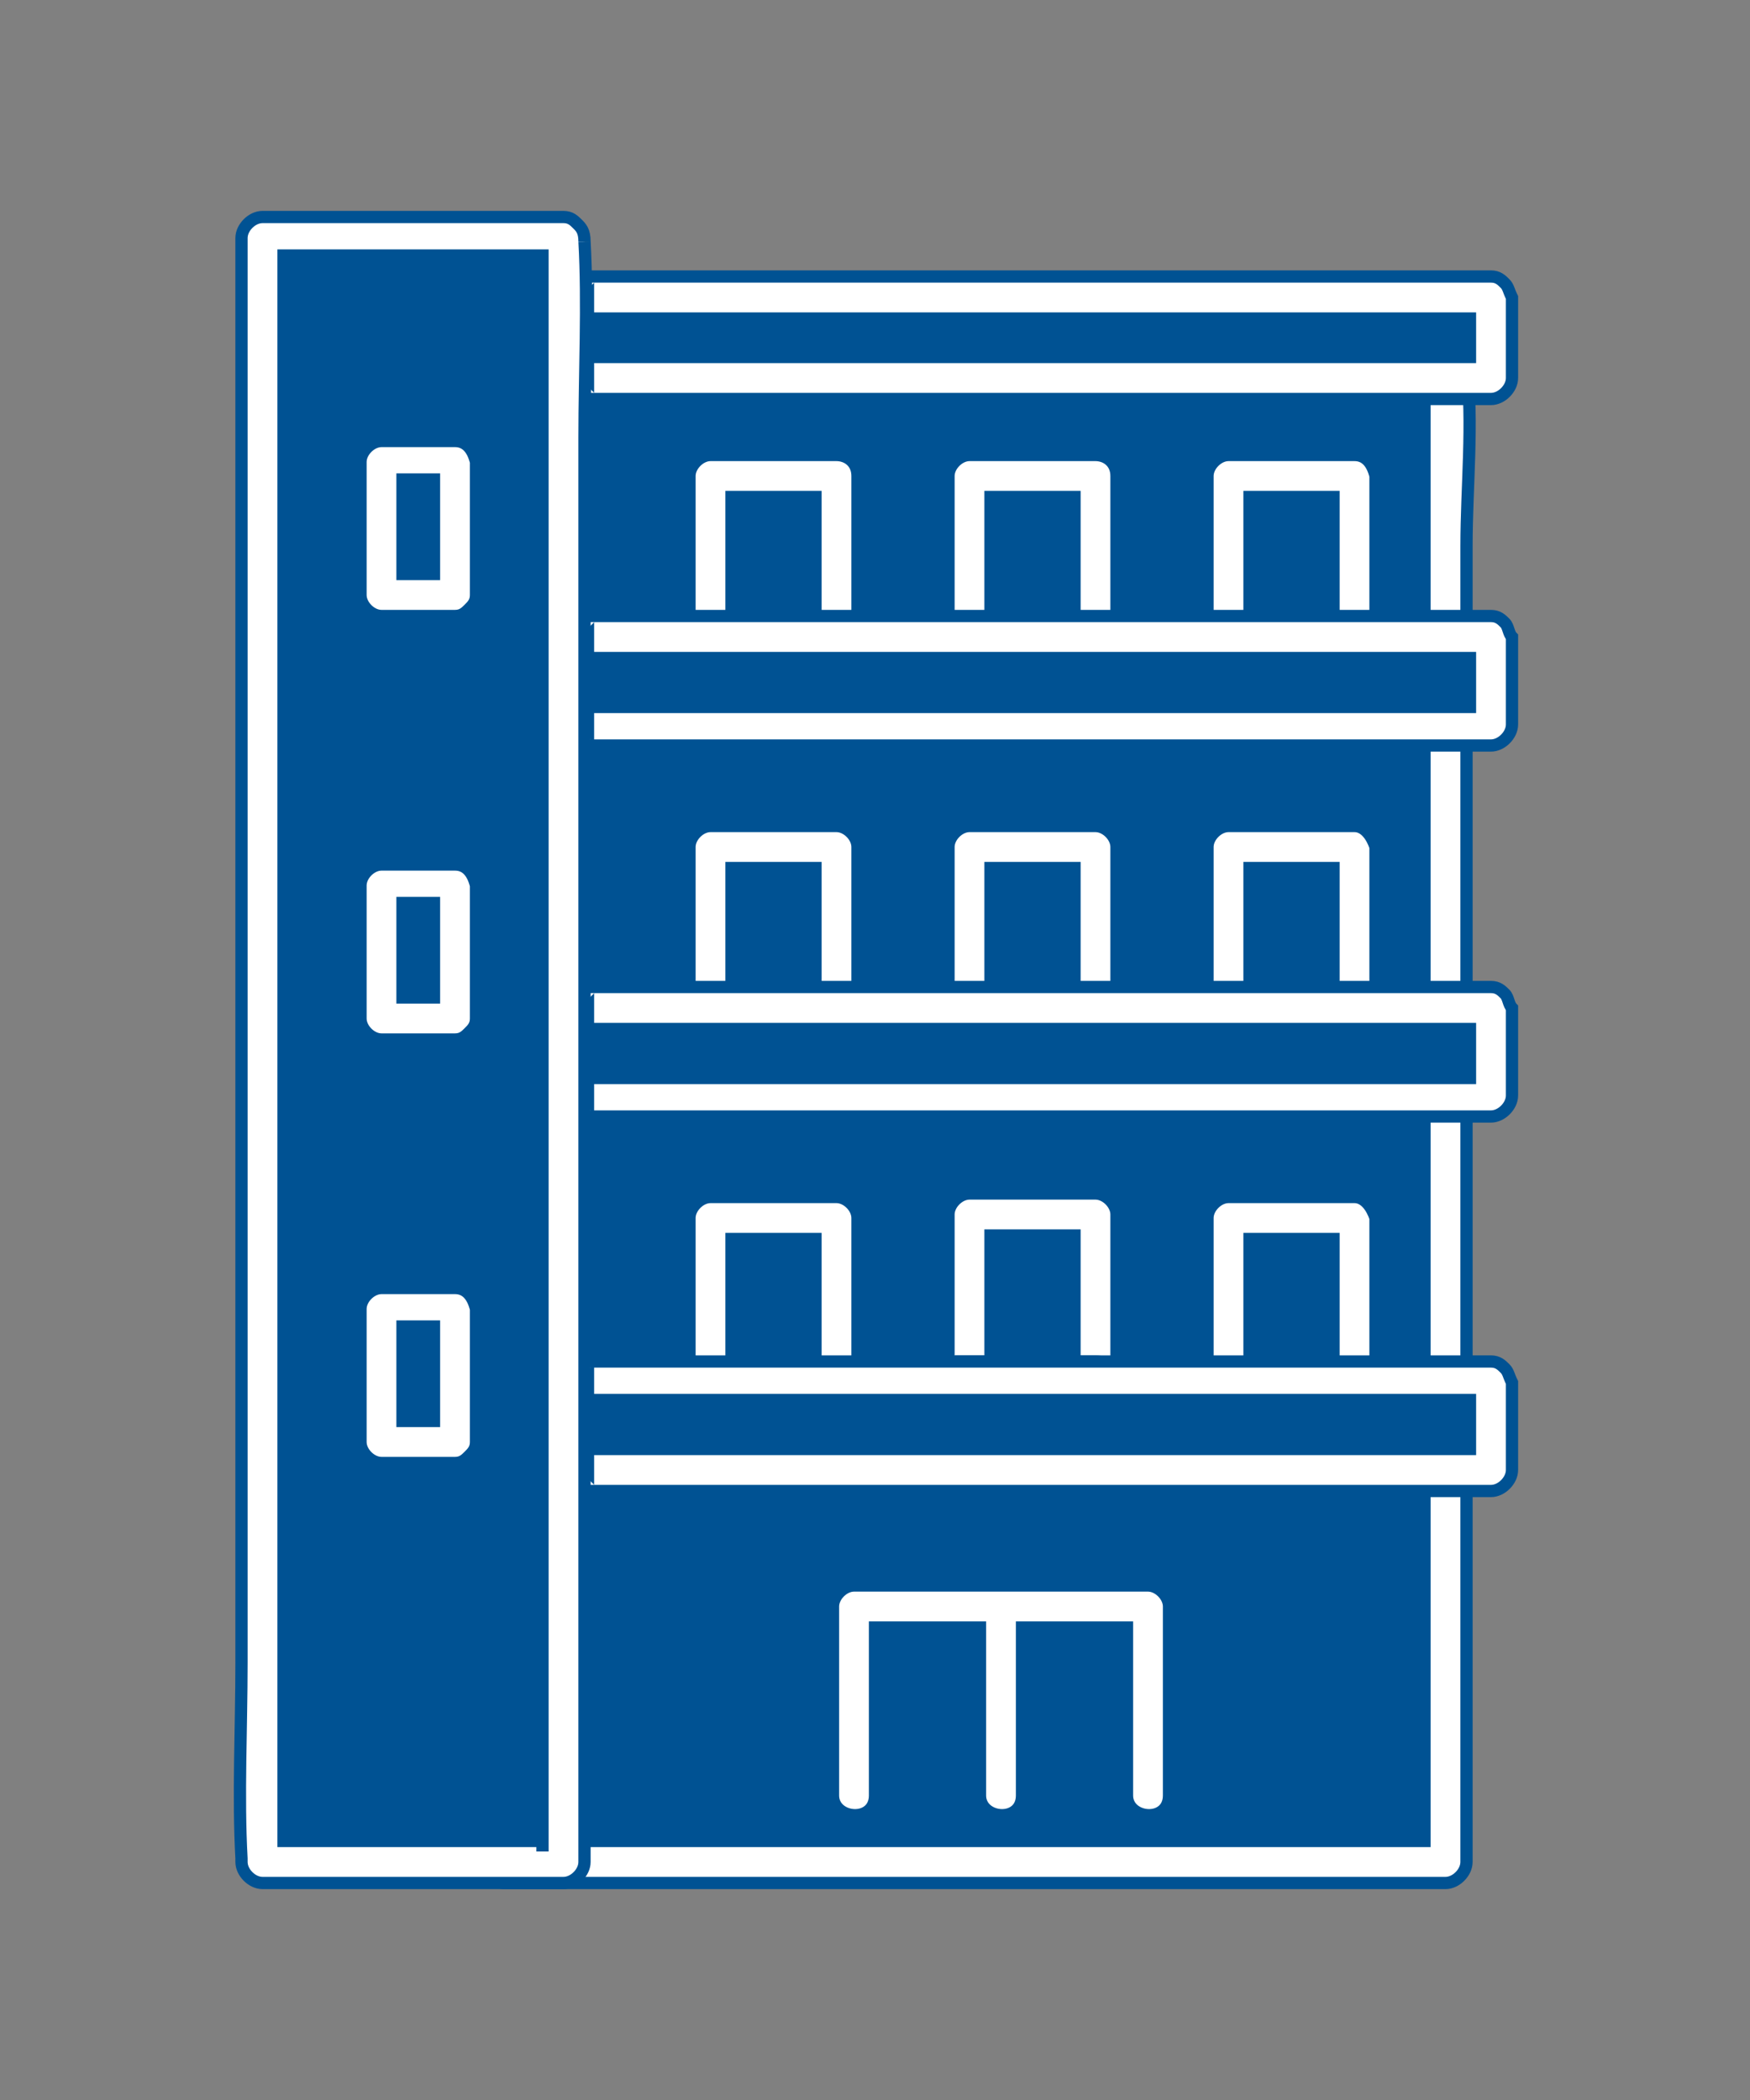 <?xml version="1.0" encoding="utf-8"?>
<!-- Generator: Adobe Illustrator 27.0.1, SVG Export Plug-In . SVG Version: 6.00 Build 0)  -->
<svg version="1.1" id="_レイヤー_1" xmlns="http://www.w3.org/2000/svg" xmlns:xlink="http://www.w3.org/1999/xlink" x="0px"
	 y="0px" viewBox="0 0 50 60" style="enable-background:new 0 0 50 60;" xml:space="preserve">
<rect x="0" y="0" width="50" height="60" fill="#808080" stroke="none"/>
<style type="text/css">
	.st0{fill:#005293;}
	.st1{fill:#FFFFFF;stroke:#005293;stroke-width:0.35;stroke-miterlimit:10;}
</style>
<g>
	<g>
		<rect x="14.5" y="10.3" class="st0" width="26.8" height="42.9"/>
		<g>
			<path class="st1" d="M40.8,10.3c0,0.2,0,0.4,0,0.6c0.2,0,0.4,0,0.6,0c0.6,0,0.7-0.7,0.4-1C41.5,9.6,40.8,9.8,40.8,10.3z"/>
			<path class="st1" d="M15.1,10.3c-0.2,0.2-0.4,0.4-0.6,0.6c0.2,0,0.4,0,0.6,0C15.1,10.8,15.1,10.6,15.1,10.3
				C15.1,10.4,15.1,10.4,15.1,10.3z"/>
			<path class="st1" d="M41.9,10.4C41.9,10.4,41.9,10.4,41.9,10.4c0-0.3-0.1-0.4-0.2-0.5c0.3,0.3,0.2,1-0.4,1c-0.2,0-0.4,0-0.6,0
				c0,1.2,0,2.5,0,3.7c0,3.4,0,6.8,0,10.2c0,4.1,0,8.2,0,12.4c0,3.6,0,7.2,0,10.7c0,1.2,0,2.3,0,3.5c0,0.4,0,0.8,0,1.2
				c-2.8,0-5.6,0-8.4,0c-4.8,0-9.6,0-14.5,0c-0.9,0-1.8,0-2.7,0c0,0.2,0,0.4,0,0.6c-0.2-0.2-0.4-0.4-0.6-0.6c0.2,0,0.4,0,0.6,0
				c0-1.2,0-2.5,0-3.7c0-3.4,0-6.8,0-10.2c0-4.1,0-8.2,0-12.4c0-3.6,0-7.2,0-10.7c0-1.2,0-2.3,0-3.5c0-0.4,0-0.8,0-1.2
				c-0.2,0-0.4,0-0.6,0c0.2-0.2,0.4-0.4,0.6-0.6c0,0,0,0.1,0,0.1c0,0.2,0,0.3,0,0.5c2.8,0,5.6,0,8.4,0c4.8,0,9.6,0,14.5,0
				c0.9,0,1.8,0,2.7,0c0-0.2,0-0.4,0-0.6c0-0.6,0.7-0.7,1-0.4c-0.1-0.1-0.2-0.2-0.4-0.2c-3,0-6,0-9.1,0c-4.8,0-9.6,0-14.5,0
				c-1.1,0-2.2,0-3.3,0c-0.3,0-0.6,0.3-0.6,0.6c0,1.4,0,2.9,0,4.3c0,3.4,0,6.8,0,10.2c0,4.1,0,8.2,0,12.4c0,3.6,0,7.2,0,10.7
				c0,1.7-0.1,3.5,0,5.2c0,0,0,0.1,0,0.1c0,0.3,0.3,0.6,0.6,0.6c3,0,6,0,9.1,0c4.8,0,9.6,0,14.5,0c1.1,0,2.2,0,3.3,0
				c0.3,0,0.6-0.3,0.6-0.6c0-1.4,0-2.9,0-4.3c0-3.4,0-6.8,0-10.2c0-4.1,0-8.2,0-12.4c0-3.6,0-7.2,0-10.7
				C41.9,13.9,42.1,12.1,41.9,10.4z"/>
		</g>
	</g>
	<g>
		<g>
			<path class="st1" d="M35.6,18.3c0-0.2,0-0.4,0-0.6c-0.2,0-0.4,0-0.6,0C35.2,17.9,35.4,18.1,35.6,18.3z"/>
			<path class="st1" d="M38.7,13c-1.2,0-2.4,0-3.6,0c-0.3,0-0.6,0.3-0.6,0.6c0,1.6,0,3.2,0,4.8c0,0.3,0.3,0.6,0.6,0.6
				c1.2,0,2.4,0,3.6,0c0.2,0,0.3-0.1,0.4-0.2c-0.3,0.3-1,0.2-1-0.4c0-0.2,0-0.4,0-0.6c-0.8,0-1.6,0-2.4,0c0,0.2,0,0.4,0,0.6
				c-0.2-0.2-0.4-0.4-0.6-0.6c0.2,0,0.4,0,0.6,0c0-1.2,0-2.4,0-3.6c0.8,0,1.6,0,2.4,0c0,1.2,0,2.4,0,3.6c0.2,0,0.4,0,0.6,0
				c0.6,0,0.7,0.7,0.4,1c0.1-0.1,0.2-0.2,0.2-0.4c0-1.6,0-3.2,0-4.8C39.2,13.2,39,13,38.7,13z"/>
			<path class="st1" d="M38.7,17.7c-0.2,0-0.4,0-0.6,0c0,0.2,0,0.4,0,0.6c0,0.6,0.7,0.7,1,0.4C39.4,18.4,39.2,17.7,38.7,17.7z"/>
		</g>
	</g>
	<g>
		<rect x="16.2" y="8.5" class="st0" width="26.4" height="2.3"/>
		<g>
			<path class="st1" d="M16.7,10.8c0-0.2,0-0.4,0-0.6c-0.2,0-0.4,0-0.6,0C16.4,10.4,16.5,10.6,16.7,10.8z"/>
			<path class="st1" d="M16.2,9.1c0.2,0,0.4,0,0.6,0c0-0.2,0-0.4,0-0.6C16.5,8.7,16.4,8.9,16.2,9.1z"/>
			<path class="st1" d="M43,8.1c-0.1-0.1-0.2-0.2-0.4-0.2c-3,0-6,0-9,0c-4.7,0-9.4,0-14.1,0c-1.1,0-2.2,0-3.3,0
				c-0.3,0-0.6,0.3-0.6,0.6c0,0.8,0,1.5,0,2.3c0,0.3,0.3,0.6,0.6,0.6c3,0,6,0,9,0c4.7,0,9.4,0,14.1,0c1.1,0,2.2,0,3.3,0
				c0.3,0,0.6-0.3,0.6-0.6c0-0.8,0-1.5,0-2.3C43.1,8.3,43.1,8.2,43,8.1z M33.6,10.2c-4.7,0-9.4,0-14.1,0c-0.9,0-1.8,0-2.7,0
				c0,0.2,0,0.4,0,0.6c-0.2-0.2-0.4-0.4-0.6-0.6c0.2,0,0.4,0,0.6,0c0-0.4,0-0.8,0-1.1c-0.2,0-0.4,0-0.6,0c0.2-0.2,0.4-0.4,0.6-0.6
				c0,0.2,0,0.4,0,0.6c2.8,0,5.6,0,8.4,0c4.7,0,9.4,0,14.1,0c0.9,0,1.8,0,2.7,0c0,0.4,0,0.8,0,1.1C39.2,10.2,36.4,10.2,33.6,10.2z"
				/>
		</g>
	</g>
	<g>
		<g>
			<path class="st1" d="M28.3,18.3c0-0.2,0-0.4,0-0.6c-0.2,0-0.4,0-0.6,0C27.9,17.9,28.1,18.1,28.3,18.3z"/>
			<path class="st1" d="M31.3,13c-1.2,0-2.4,0-3.6,0c-0.3,0-0.6,0.3-0.6,0.6c0,1.6,0,3.2,0,4.8c0,0.3,0.3,0.6,0.6,0.6
				c1.2,0,2.4,0,3.6,0c0.2,0,0.3-0.1,0.4-0.2c-0.3,0.3-1,0.2-1-0.4c0-0.2,0-0.4,0-0.6c-0.8,0-1.6,0-2.4,0c0,0.2,0,0.4,0,0.6
				c-0.2-0.2-0.4-0.4-0.6-0.6c0.2,0,0.4,0,0.6,0c0-1.2,0-2.4,0-3.6c0.8,0,1.6,0,2.4,0c0,1.2,0,2.4,0,3.6c0.2,0,0.4,0,0.6,0
				c0.6,0,0.7,0.7,0.4,1c0.1-0.1,0.2-0.2,0.2-0.4c0-1.6,0-3.2,0-4.8C31.9,13.2,31.6,13,31.3,13z"/>
			<path class="st1" d="M31.3,17.7c-0.2,0-0.4,0-0.6,0c0,0.2,0,0.4,0,0.6c0,0.6,0.7,0.7,1,0.4C32,18.4,31.9,17.7,31.3,17.7z"/>
		</g>
	</g>
	<g>
		<g>
			<path class="st1" d="M20.9,18.3c0-0.2,0-0.4,0-0.6c-0.2,0-0.4,0-0.6,0C20.5,17.9,20.7,18.1,20.9,18.3z"/>
			<path class="st1" d="M23.9,17.7c-0.2,0-0.4,0-0.6,0c0,0.2,0,0.4,0,0.6c0,0.6,0.7,0.7,1,0.4C24.6,18.4,24.5,17.7,23.9,17.7z"/>
			<path class="st1" d="M23.9,13c-1.2,0-2.4,0-3.6,0c-0.3,0-0.6,0.3-0.6,0.6c0,1.6,0,3.2,0,4.8c0,0.3,0.3,0.6,0.6,0.6
				c1.2,0,2.4,0,3.6,0c0.2,0,0.3-0.1,0.4-0.2c-0.3,0.3-1,0.2-1-0.4c0-0.2,0-0.4,0-0.6c-0.8,0-1.6,0-2.4,0c0,0.2,0,0.4,0,0.6
				c-0.2-0.2-0.4-0.4-0.6-0.6c0.2,0,0.4,0,0.6,0c0-1.2,0-2.4,0-3.6c0.8,0,1.6,0,2.4,0c0,1.2,0,2.4,0,3.6c0.2,0,0.4,0,0.6,0
				c0.6,0,0.7,0.7,0.4,1c0.1-0.1,0.2-0.2,0.2-0.4c0-1.6,0-3.2,0-4.8C24.5,13.2,24.2,13,23.9,13z"/>
		</g>
	</g>
	<g>
		<rect x="16.2" y="18.2" class="st0" width="26.4" height="2.5"/>
		<g>
			<path class="st1" d="M16.7,20.7c0-0.2,0-0.4,0-0.6c-0.2,0-0.4,0-0.6,0C16.4,20.4,16.5,20.6,16.7,20.7z"/>
			<path class="st1" d="M16.2,18.8c0.2,0,0.4,0,0.6,0c0-0.2,0-0.4,0-0.6C16.5,18.4,16.4,18.6,16.2,18.8z"/>
			<path class="st1" d="M43,17.8c-0.1-0.1-0.2-0.2-0.4-0.2c-3,0-6,0-9,0c-4.7,0-9.4,0-14.1,0c-1.1,0-2.2,0-3.3,0
				c-0.3,0-0.6,0.3-0.6,0.6c0,0.8,0,1.7,0,2.5c0,0.3,0.3,0.6,0.6,0.6c3,0,6,0,9,0c4.7,0,9.4,0,14.1,0c1.1,0,2.2,0,3.3,0
				c0.3,0,0.6-0.3,0.6-0.6c0-0.8,0-1.7,0-2.5C43.1,18.1,43.1,17.9,43,17.8z M33.6,20.2c-4.7,0-9.4,0-14.1,0c-0.9,0-1.8,0-2.7,0
				c0,0.2,0,0.4,0,0.6c-0.2-0.2-0.4-0.4-0.6-0.6c0.2,0,0.4,0,0.6,0c0-0.5,0-0.9,0-1.4c-0.2,0-0.4,0-0.6,0c0.2-0.2,0.4-0.4,0.6-0.6
				c0,0.2,0,0.4,0,0.6c2.8,0,5.6,0,8.4,0c4.7,0,9.4,0,14.1,0c0.9,0,1.8,0,2.7,0c0,0.5,0,0.9,0,1.4C39.2,20.2,36.4,20.2,33.6,20.2z"
				/>
		</g>
	</g>
	<g>
		<g>
			<path class="st1" d="M35.6,28.9c0-0.2,0-0.4,0-0.6c-0.2,0-0.4,0-0.6,0C35.2,28.6,35.4,28.8,35.6,28.9z"/>
			<path class="st1" d="M38.7,28.4c-0.2,0-0.4,0-0.6,0c0,0.2,0,0.4,0,0.6c0,0.6,0.7,0.7,1,0.4C39.4,29,39.2,28.4,38.7,28.4z"/>
		</g>
	</g>
	<g>
		<g>
			<path class="st1" d="M31.3,28.4c-0.2,0-0.4,0-0.6,0c0,0.2,0,0.4,0,0.6c0,0.6,0.7,0.7,1,0.4C32,29,31.9,28.4,31.3,28.4z"/>
			<path class="st1" d="M28.3,28.9c0-0.2,0-0.4,0-0.6c-0.2,0-0.4,0-0.6,0C27.9,28.6,28.1,28.8,28.3,28.9z"/>
		</g>
	</g>
	<g>
		<g>
			<path class="st1" d="M20.9,28.9c0-0.2,0-0.4,0-0.6c-0.2,0-0.4,0-0.6,0C20.5,28.6,20.7,28.8,20.9,28.9z"/>
			<path class="st1" d="M23.9,28.4c-0.2,0-0.4,0-0.6,0c0,0.2,0,0.4,0,0.6c0,0.6,0.7,0.7,1,0.4C24.6,29,24.5,28.4,23.9,28.4z"/>
			<g>
				<path class="st1" d="M38.7,23.6c-1.2,0-2.4,0-3.6,0c-0.3,0-0.6,0.3-0.6,0.6c0,1.6,0,3.2,0,4.8c0,0.3,0.3,0.6,0.6,0.6
					c1.2,0,2.4,0,3.6,0c0.2,0,0.3-0.1,0.4-0.2c-0.3,0.3-1,0.2-1-0.4c0-0.2,0-0.4,0-0.6c-0.8,0-1.6,0-2.4,0c0,0.2,0,0.4,0,0.6
					c-0.2-0.2-0.4-0.4-0.6-0.6c0.2,0,0.4,0,0.6,0c0-1.2,0-2.4,0-3.6c0.8,0,1.6,0,2.4,0c0,1.2,0,2.4,0,3.6c0.2,0,0.4,0,0.6,0
					c0.6,0,0.7,0.7,0.4,1c0.1-0.1,0.2-0.2,0.2-0.4c0-1.6,0-3.2,0-4.8C39.2,23.9,39,23.6,38.7,23.6z"/>
				<path class="st1" d="M31.3,23.6c-1.2,0-2.4,0-3.6,0c-0.3,0-0.6,0.3-0.6,0.6c0,1.6,0,3.2,0,4.8c0,0.3,0.3,0.6,0.6,0.6
					c1.2,0,2.4,0,3.6,0c0.2,0,0.3-0.1,0.4-0.2c-0.3,0.3-1,0.2-1-0.4c0-0.2,0-0.4,0-0.6c-0.8,0-1.6,0-2.4,0c0,0.2,0,0.4,0,0.6
					c-0.2-0.2-0.4-0.4-0.6-0.6c0.2,0,0.4,0,0.6,0c0-1.2,0-2.4,0-3.6c0.8,0,1.6,0,2.4,0c0,1.2,0,2.4,0,3.6c0.2,0,0.4,0,0.6,0
					c0.6,0,0.7,0.7,0.4,1c0.1-0.1,0.2-0.2,0.2-0.4c0-1.6,0-3.2,0-4.8C31.9,23.9,31.6,23.6,31.3,23.6z"/>
				<path class="st1" d="M23.9,23.6c-1.2,0-2.4,0-3.6,0c-0.3,0-0.6,0.3-0.6,0.6c0,1.6,0,3.2,0,4.8c0,0.3,0.3,0.6,0.6,0.6
					c1.2,0,2.4,0,3.6,0c0.2,0,0.3-0.1,0.4-0.2c-0.3,0.3-1,0.2-1-0.4c0-0.2,0-0.4,0-0.6c-0.8,0-1.6,0-2.4,0c0,0.2,0,0.4,0,0.6
					c-0.2-0.2-0.4-0.4-0.6-0.6c0.2,0,0.4,0,0.6,0c0-1.2,0-2.4,0-3.6c0.8,0,1.6,0,2.4,0c0,1.2,0,2.4,0,3.6c0.2,0,0.4,0,0.6,0
					c0.6,0,0.7,0.7,0.4,1c0.1-0.1,0.2-0.2,0.2-0.4c0-1.6,0-3.2,0-4.8C24.5,23.9,24.2,23.6,23.9,23.6z"/>
			</g>
		</g>
	</g>
	<g>
		<rect x="16.2" y="28.8" class="st0" width="26.4" height="2.5"/>
		<g>
			<path class="st1" d="M16.7,31.4c0-0.2,0-0.4,0-0.6c-0.2,0-0.4,0-0.6,0C16.4,31,16.5,31.2,16.7,31.4z"/>
			<path class="st1" d="M16.2,29.4c0.2,0,0.4,0,0.6,0c0-0.2,0-0.4,0-0.6C16.5,29,16.4,29.2,16.2,29.4z"/>
			<path class="st1" d="M43,28.4c-0.1-0.1-0.2-0.2-0.4-0.2c-3,0-6,0-9,0c-4.7,0-9.4,0-14.1,0c-1.1,0-2.2,0-3.3,0
				c-0.3,0-0.6,0.3-0.6,0.6c0,0.8,0,1.7,0,2.5c0,0.3,0.3,0.6,0.6,0.6c3,0,6,0,9,0c4.7,0,9.4,0,14.1,0c1.1,0,2.2,0,3.3,0
				c0.3,0,0.6-0.3,0.6-0.6c0-0.8,0-1.7,0-2.5C43.1,28.7,43.1,28.5,43,28.4z M33.6,30.8c-4.7,0-9.4,0-14.1,0c-0.9,0-1.8,0-2.7,0
				c0,0.2,0,0.4,0,0.6c-0.2-0.2-0.4-0.4-0.6-0.6c0.2,0,0.4,0,0.6,0c0-0.5,0-0.9,0-1.4c-0.2,0-0.4,0-0.6,0c0.2-0.2,0.4-0.4,0.6-0.6
				c0,0.2,0,0.4,0,0.6c2.8,0,5.6,0,8.4,0c4.7,0,9.4,0,14.1,0c0.9,0,1.8,0,2.7,0c0,0.5,0,0.9,0,1.4C39.2,30.8,36.4,30.8,33.6,30.8z"
				/>
		</g>
	</g>
	<g>
		<g>
			<path class="st1" d="M35.6,39.6c0-0.2,0-0.4,0-0.6c-0.2,0-0.4,0-0.6,0C35.2,39.2,35.4,39.4,35.6,39.6z"/>
			<path class="st1" d="M38.7,39c-0.2,0-0.4,0-0.6,0c0,0.2,0,0.4,0,0.6c0,0.6,0.7,0.7,1,0.4C39.4,39.7,39.2,39,38.7,39z"/>
		</g>
	</g>
	<g>
		<g>
			<path class="st1" d="M28.3,39.6c0-0.2,0-0.4,0-0.6c-0.2,0-0.4,0-0.6,0C27.9,39.2,28.1,39.4,28.3,39.6z"/>
			<path class="st1" d="M31.3,39c-0.2,0-0.4,0-0.6,0c0,0.2,0,0.4,0,0.6c0,0.6,0.7,0.7,1,0.4C32,39.7,31.9,39,31.3,39z"/>
		</g>
	</g>
	<g>
		<g>
			<path class="st1" d="M20.9,39.6c0-0.2,0-0.4,0-0.6c-0.2,0-0.4,0-0.6,0C20.5,39.2,20.7,39.4,20.9,39.6z"/>
			<g>
				<path class="st1" d="M32.8,45.3c-1.4,0-2.8,0-4.2,0s-2.8,0-4.2,0c-0.3,0-0.6,0.3-0.6,0.6c0,1.8,0,3.6,0,5.4c0,0.7,1.2,0.8,1.2,0
					c0-1.6,0-3.2,0-4.8c1,0,2,0,3,0c0,1.6,0,3.2,0,4.8c0,0.7,1.2,0.8,1.2,0c0-1.6,0-3.2,0-4.8c1,0,2,0,3,0c0,1.6,0,3.2,0,4.8
					c0,0.7,1.2,0.8,1.2,0c0-1.8,0-3.6,0-5.4C33.4,45.6,33.1,45.3,32.8,45.3z"/>
				<path class="st1" d="M38.7,34.2c-1.2,0-2.4,0-3.6,0c-0.3,0-0.6,0.3-0.6,0.6c0,1.6,0,3.2,0,4.8c0,0.3,0.3,0.6,0.6,0.6
					c1.2,0,2.4,0,3.6,0c0.2,0,0.3-0.1,0.4-0.2c-0.3,0.3-1,0.2-1-0.4c0-0.2,0-0.4,0-0.6c-0.8,0-1.6,0-2.4,0c0,0.2,0,0.4,0,0.6
					c-0.2-0.2-0.4-0.4-0.6-0.6c0.2,0,0.4,0,0.6,0c0-1.2,0-2.4,0-3.6c0.8,0,1.6,0,2.4,0c0,1.2,0,2.4,0,3.6c0.2,0,0.4,0,0.6,0
					c0.6,0,0.7,0.7,0.4,1c0.1-0.1,0.2-0.2,0.2-0.4c0-1.6,0-3.2,0-4.8C39.2,34.5,39,34.2,38.7,34.2z"/>
				<path class="st1" d="M27.7,40.1c1.2,0,2.4,0,3.6,0c0.2,0,0.3-0.1,0.4-0.2c-0.3,0.3-1,0.2-1-0.4c0-0.2,0-0.4,0-0.6
					c-0.8,0-1.6,0-2.4,0c0,0.2,0,0.4,0,0.6c-0.2-0.2-0.4-0.4-0.6-0.6c0.2,0,0.4,0,0.6,0c0-1.2,0-2.4,0-3.6c0.8,0,1.6,0,2.4,0
					c0,1.2,0,2.4,0,3.6c0.2,0,0.4,0,0.6,0c0.6,0,0.7,0.7,0.4,1c0.1-0.1,0.2-0.2,0.2-0.4c0-1.6,0-3.2,0-4.8c0-0.3-0.3-0.6-0.6-0.6
					c-1.2,0-2.4,0-3.6,0c-0.3,0-0.6,0.3-0.6,0.6c0,1.6,0,3.2,0,4.8C27.1,39.9,27.4,40.1,27.7,40.1z"/>
				<path class="st1" d="M24.3,40c-0.3,0.3-1,0.2-1-0.4c0-0.2,0-0.4,0-0.6c-0.8,0-1.6,0-2.4,0c0,0.2,0,0.4,0,0.6
					c-0.2-0.2-0.4-0.4-0.6-0.6c0.2,0,0.4,0,0.6,0c0-1.2,0-2.4,0-3.6c0.8,0,1.6,0,2.4,0c0,1.2,0,2.4,0,3.6c0.2,0,0.4,0,0.6,0
					C24.5,39,24.6,39.7,24.3,40c0.1-0.1,0.2-0.2,0.2-0.4c0-1.6,0-3.2,0-4.8c0-0.3-0.3-0.6-0.6-0.6c-1.2,0-2.4,0-3.6,0
					c-0.3,0-0.6,0.3-0.6,0.6c0,1.6,0,3.2,0,4.8c0,0.3,0.3,0.6,0.6,0.6c1.2,0,2.4,0,3.6,0C24.1,40.1,24.2,40.1,24.3,40z"/>
			</g>
			<path class="st1" d="M23.9,39c-0.2,0-0.4,0-0.6,0c0,0.2,0,0.4,0,0.6c0,0.6,0.7,0.7,1,0.4C24.6,39.7,24.5,39,23.9,39z"/>
		</g>
	</g>
	<g>
		<rect x="16.2" y="39.5" class="st0" width="26.4" height="2.5"/>
		<g>
			<path class="st1" d="M16.7,42c0-0.2,0-0.4,0-0.6c-0.2,0-0.4,0-0.6,0C16.4,41.6,16.5,41.8,16.7,42z"/>
			<path class="st1" d="M16.2,40c0.2,0,0.4,0,0.6,0c0-0.2,0-0.4,0-0.6C16.5,39.7,16.4,39.9,16.2,40z"/>
			<path class="st1" d="M43,39.1c-0.1-0.1-0.2-0.2-0.4-0.2c-3,0-6,0-9,0c-4.7,0-9.4,0-14.1,0c-1.1,0-2.2,0-3.3,0
				c-0.3,0-0.6,0.3-0.6,0.6c0,0.8,0,1.7,0,2.5c0,0.3,0.3,0.6,0.6,0.6c3,0,6,0,9,0c4.7,0,9.4,0,14.1,0c1.1,0,2.2,0,3.3,0
				c0.3,0,0.6-0.3,0.6-0.6c0-0.8,0-1.7,0-2.5C43.1,39.3,43.1,39.2,43,39.1z M33.6,41.4c-4.7,0-9.4,0-14.1,0c-0.9,0-1.8,0-2.7,0
				c0,0.2,0,0.4,0,0.6c-0.2-0.2-0.4-0.4-0.6-0.6c0.2,0,0.4,0,0.6,0c0-0.5,0-0.9,0-1.4c-0.2,0-0.4,0-0.6,0c0.2-0.2,0.4-0.4,0.6-0.6
				c0,0.2,0,0.4,0,0.6c2.8,0,5.6,0,8.4,0c4.7,0,9.4,0,14.1,0c0.9,0,1.8,0,2.7,0c0,0.5,0,0.9,0,1.4C39.2,41.4,36.4,41.4,33.6,41.4z"
				/>
		</g>
	</g>
	<g>
		<rect x="7.5" y="6.8" class="st0" width="8.6" height="46.4"/>
		<path class="st1" d="M16.7,6.9C16.7,6.8,16.7,6.8,16.7,6.9c0-0.3-0.1-0.4-0.2-0.5c-0.1-0.1-0.2-0.2-0.4-0.2c-2.9,0-5.7,0-8.6,0
			c-0.3,0-0.6,0.3-0.6,0.6c0,1.5,0,3.1,0,4.6c0,3.7,0,7.4,0,11.1c0,4.5,0,8.9,0,13.4c0,3.9,0,7.8,0,11.6c0,1.9-0.1,3.8,0,5.6
			c0,0,0,0.1,0,0.1c0,0.3,0.3,0.6,0.6,0.6c2.9,0,5.7,0,8.6,0c0.3,0,0.6-0.3,0.6-0.6c0-1.5,0-3.1,0-4.6c0-3.7,0-7.4,0-11.1
			c0-4.5,0-8.9,0-13.4c0-3.9,0-7.8,0-11.6C16.7,10.6,16.8,8.7,16.7,6.9z M15.1,52.6L15.1,52.6c-0.2,0-0.4,0-0.6,0h0
			c-2.1,0-4.3,0-6.4,0c0-1.4,0-2.7,0-4.1c0-3.7,0-7.4,0-11.1c0-4.5,0-8.9,0-13.4c0-3.9,0-7.8,0-11.6c0-1.3,0-2.5,0-3.8
			c0-0.4,0-0.9,0-1.3c2.5,0,4.9,0,7.4,0c0,1.4,0,2.7,0,4.1c0,3.7,0,7.4,0,11.1c0,4.5,0,8.9,0,13.4c0,3.9,0,7.8,0,11.6
			c0,1.3,0,2.5,0,3.8c0,0.4,0,0.9,0,1.3l0,0l0,0l0,0l0,0c0,0.1,0,0.2,0,0.3c0-0.1,0-0.2,0-0.3C15.4,52.6,15.2,52.6,15.1,52.6z"/>
	</g>
	<path class="st1" d="M13,12.6c-0.7,0-1.4,0-2.1,0c-0.3,0-0.6,0.3-0.6,0.6c0,1.3,0,2.5,0,3.8c0,0.3,0.3,0.6,0.6,0.6
		c0.7,0,1.4,0,2.1,0c0.2,0,0.3-0.1,0.4-0.2c0.1-0.1,0.2-0.2,0.2-0.4c0-1.3,0-2.5,0-3.8C13.5,12.8,13.3,12.6,13,12.6z M11.5,13.7
		c0.3,0,0.6,0,0.9,0c0,0.9,0,1.8,0,2.7c-0.3,0-0.6,0-0.9,0C11.5,15.5,11.5,14.6,11.5,13.7z"/>
	<path class="st1" d="M13,24.7c-0.7,0-1.4,0-2.1,0c-0.3,0-0.6,0.3-0.6,0.6c0,1.3,0,2.5,0,3.8c0,0.3,0.3,0.6,0.6,0.6
		c0.7,0,1.4,0,2.1,0c0.2,0,0.3-0.1,0.4-0.2c0.1-0.1,0.2-0.2,0.2-0.4c0-1.3,0-2.5,0-3.8C13.5,24.9,13.3,24.7,13,24.7z M11.5,25.8
		c0.3,0,0.6,0,0.9,0c0,0.9,0,1.8,0,2.7c-0.3,0-0.6,0-0.9,0C11.5,27.6,11.5,26.7,11.5,25.8z"/>
	<path class="st1" d="M13,36.8c-0.7,0-1.4,0-2.1,0c-0.3,0-0.6,0.3-0.6,0.6c0,1.3,0,2.5,0,3.8c0,0.3,0.3,0.6,0.6,0.6
		c0.7,0,1.4,0,2.1,0c0.2,0,0.3-0.1,0.4-0.2c0.1-0.1,0.2-0.2,0.2-0.4c0-1.3,0-2.5,0-3.8C13.5,37,13.3,36.8,13,36.8z M11.5,37.9
		c0.3,0,0.6,0,0.9,0c0,0.9,0,1.8,0,2.7c-0.3,0-0.6,0-0.9,0C11.5,39.7,11.5,38.8,11.5,37.9z"/>
</g>
</svg>

